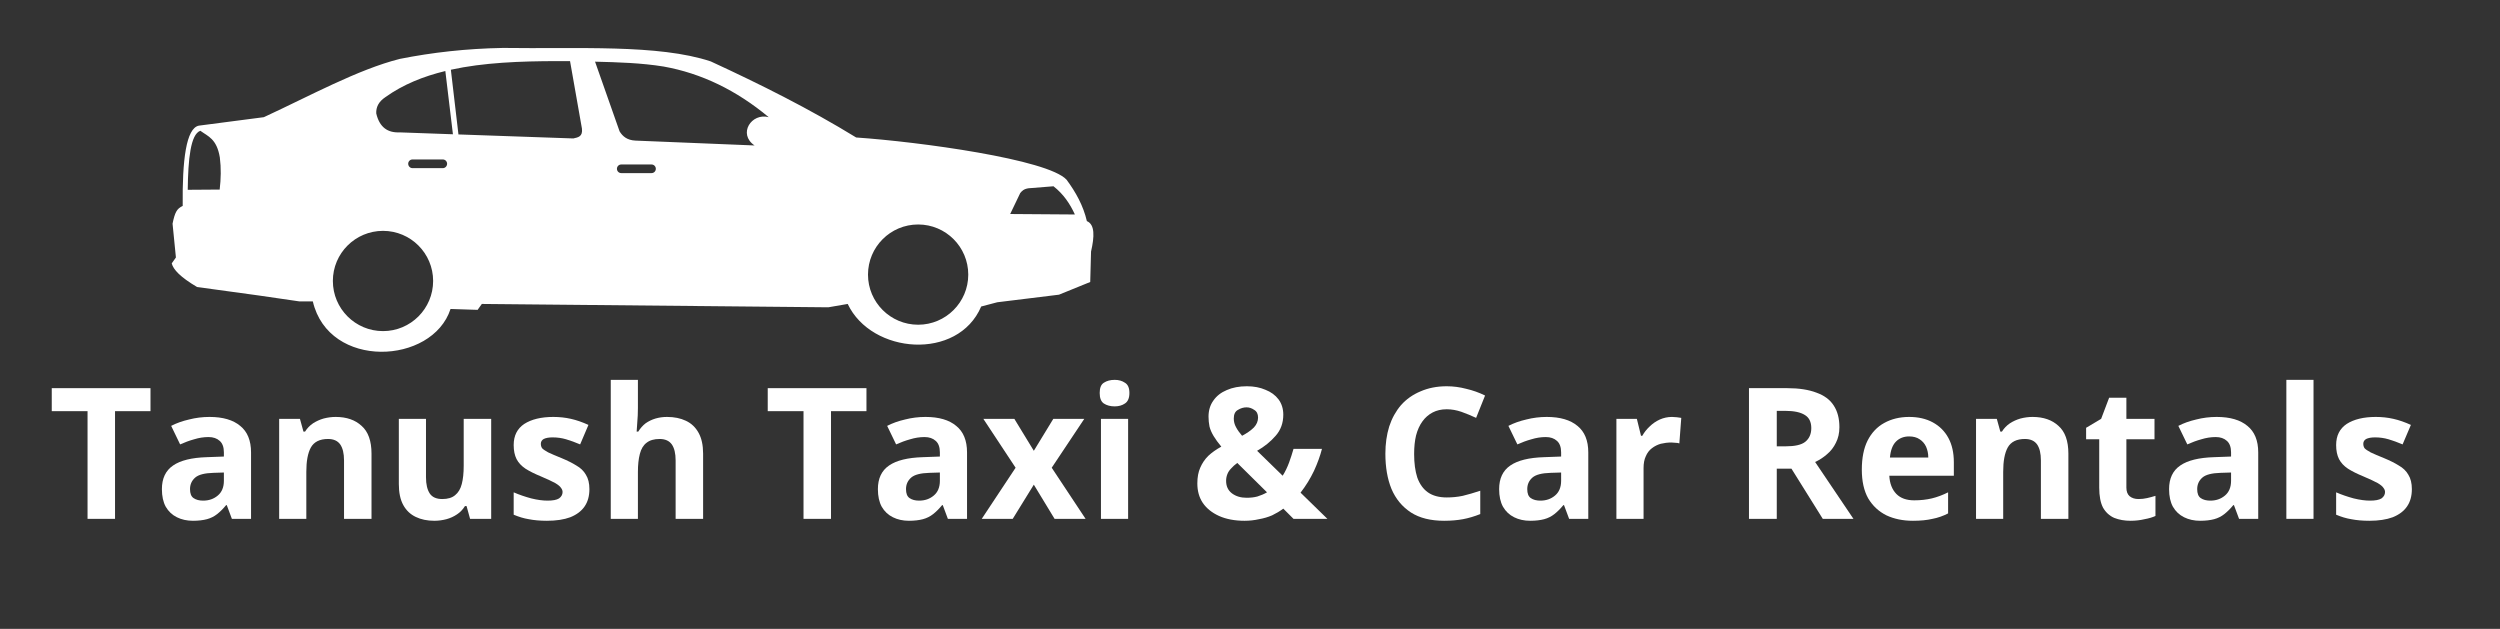 <svg xmlns="http://www.w3.org/2000/svg" xmlns:xlink="http://www.w3.org/1999/xlink" width="163" zoomAndPan="magnify" viewBox="0 0 122.25 30.75" height="41" preserveAspectRatio="xMidYMid meet" version="1.0"><rect x="0" y="0" width="122.25" height="30.75" fill="#333333" stroke="none"/><defs><g/><clipPath id="ea493c841d"><path d="M 8.293 2.152 L 53.676 2.152 L 53.676 17.777 L 8.293 17.777 Z M 8.293 2.152 " clip-rule="nonzero"/></clipPath></defs><g clip-path="url(#ea493c841d)"><path fill="#ffffff" d="M 8.934 10.07 C 8.91 7.812 9.105 6.277 9.719 6.145 L 12.902 5.73 C 15.152 4.691 17.496 3.398 19.555 2.879 C 21.133 2.566 22.805 2.375 24.594 2.344 C 28.199 2.398 32.211 2.152 34.758 3.004 C 37.188 4.125 39.578 5.32 41.867 6.723 C 44.949 6.934 51.242 7.789 52.156 8.789 C 52.609 9.402 52.973 10.059 53.148 10.812 C 53.547 10.98 53.52 11.57 53.352 12.301 L 53.312 13.789 L 51.785 14.41 L 48.766 14.781 L 47.98 14.988 C 46.844 17.656 42.617 17.324 41.453 14.863 L 40.504 15.027 L 23.562 14.863 L 23.355 15.152 L 22.031 15.109 C 21.145 17.836 16.078 18.086 15.297 14.738 L 14.637 14.738 L 12.652 14.449 L 9.637 14.035 C 8.812 13.547 8.473 13.18 8.398 12.879 L 8.602 12.59 L 8.438 10.938 C 8.551 10.379 8.652 10.199 8.934 10.07 Z M 27.242 2.988 C 25.422 2.992 23.645 3.059 22.047 3.41 L 22.418 6.574 L 28.035 6.77 C 28.266 6.719 28.504 6.684 28.457 6.289 L 27.875 2.988 Z M 21.777 3.473 C 20.699 3.734 19.711 4.133 18.852 4.746 C 18.508 4.973 18.387 5.242 18.398 5.543 C 18.555 6.227 18.961 6.5 19.543 6.473 L 22.148 6.566 Z M 29.098 3.016 L 30.297 6.422 C 30.445 6.668 30.668 6.855 31.066 6.875 L 36.898 7.113 C 36.066 6.547 36.75 5.504 37.59 5.73 C 36.016 4.418 34.305 3.586 32.453 3.254 C 31.367 3.078 30.234 3.043 29.098 3.016 Z M 9.797 6.395 C 9.316 6.566 9.199 7.785 9.18 9.281 L 10.742 9.27 C 10.805 8.746 10.816 8.223 10.75 7.699 C 10.598 6.781 10.168 6.668 9.797 6.395 Z M 20.172 7.797 L 21.652 7.797 C 21.77 7.797 21.863 7.891 21.863 8.008 C 21.863 8.125 21.77 8.223 21.652 8.223 L 20.172 8.223 C 20.055 8.223 19.961 8.125 19.961 8.008 C 19.961 7.891 20.055 7.797 20.172 7.797 Z M 30.379 8.043 L 31.859 8.043 C 31.977 8.043 32.07 8.137 32.07 8.254 C 32.07 8.371 31.977 8.465 31.859 8.465 L 30.379 8.465 C 30.262 8.465 30.168 8.371 30.168 8.254 C 30.168 8.137 30.262 8.043 30.379 8.043 Z M 21.18 13.738 C 21.18 15.094 20.082 16.191 18.73 16.191 C 17.375 16.191 16.277 15.094 16.277 13.738 C 16.277 12.387 17.375 11.289 18.73 11.289 C 20.082 11.289 21.18 12.387 21.18 13.738 Z M 47.348 13.43 C 47.348 14.781 46.25 15.879 44.898 15.879 C 43.543 15.879 42.445 14.781 42.445 13.43 C 42.445 12.074 43.543 10.977 44.898 10.977 C 46.25 10.977 47.348 12.074 47.348 13.43 Z M 49.398 10.465 L 52.562 10.488 C 52.32 9.961 52.004 9.492 51.516 9.109 L 50.289 9.207 C 50.062 9.242 49.969 9.34 49.887 9.445 Z M 49.398 10.465 " fill-opacity="1" fill-rule="evenodd"/></g><g fill="#ffffff" fill-opacity="1"><g transform="translate(2.359, 25.372)"><g><path d="M 3.266 0 L 1.922 0 L 1.922 -5.266 L 0.172 -5.266 L 0.172 -6.391 L 5 -6.391 L 5 -5.266 L 3.266 -5.266 Z M 3.266 0 "/></g></g></g><g fill="#ffffff" fill-opacity="1"><g transform="translate(7.542, 25.372)"><g><path d="M 2.703 -4.984 C 3.359 -4.984 3.859 -4.836 4.203 -4.547 C 4.555 -4.266 4.734 -3.832 4.734 -3.25 L 4.734 0 L 3.797 0 L 3.547 -0.672 L 3.516 -0.672 C 3.367 -0.492 3.223 -0.348 3.078 -0.234 C 2.93 -0.117 2.766 -0.035 2.578 0.016 C 2.391 0.066 2.16 0.094 1.891 0.094 C 1.598 0.094 1.336 0.035 1.109 -0.078 C 0.879 -0.191 0.695 -0.363 0.562 -0.594 C 0.438 -0.82 0.375 -1.109 0.375 -1.453 C 0.375 -1.973 0.555 -2.359 0.922 -2.609 C 1.285 -2.859 1.832 -2.992 2.562 -3.016 L 3.406 -3.047 L 3.406 -3.25 C 3.406 -3.508 3.336 -3.695 3.203 -3.812 C 3.066 -3.938 2.883 -4 2.656 -4 C 2.414 -4 2.18 -3.961 1.953 -3.891 C 1.723 -3.828 1.492 -3.742 1.266 -3.641 L 0.828 -4.547 C 1.086 -4.68 1.379 -4.785 1.703 -4.859 C 2.023 -4.941 2.359 -4.984 2.703 -4.984 Z M 3.406 -2.266 L 2.891 -2.25 C 2.461 -2.238 2.164 -2.16 2 -2.016 C 1.832 -1.867 1.75 -1.68 1.75 -1.453 C 1.75 -1.242 1.805 -1.098 1.922 -1.016 C 2.047 -0.93 2.203 -0.891 2.391 -0.891 C 2.672 -0.891 2.91 -0.973 3.109 -1.141 C 3.305 -1.305 3.406 -1.547 3.406 -1.859 Z M 3.406 -2.266 "/></g></g></g><g fill="#ffffff" fill-opacity="1"><g transform="translate(12.948, 25.372)"><g><path d="M 3.469 -4.984 C 4 -4.984 4.422 -4.836 4.734 -4.547 C 5.055 -4.266 5.219 -3.812 5.219 -3.188 L 5.219 0 L 3.875 0 L 3.875 -2.859 C 3.875 -3.203 3.812 -3.461 3.688 -3.641 C 3.562 -3.816 3.363 -3.906 3.094 -3.906 C 2.688 -3.906 2.406 -3.766 2.25 -3.484 C 2.102 -3.211 2.031 -2.816 2.031 -2.297 L 2.031 0 L 0.703 0 L 0.703 -4.891 L 1.719 -4.891 L 1.891 -4.266 L 1.969 -4.266 C 2.07 -4.43 2.203 -4.566 2.359 -4.672 C 2.516 -4.773 2.688 -4.852 2.875 -4.906 C 3.07 -4.957 3.27 -4.984 3.469 -4.984 Z M 3.469 -4.984 "/></g></g></g><g fill="#ffffff" fill-opacity="1"><g transform="translate(18.831, 25.372)"><g><path d="M 5.188 -4.891 L 5.188 0 L 4.156 0 L 3.984 -0.625 L 3.906 -0.625 C 3.801 -0.457 3.672 -0.32 3.516 -0.219 C 3.359 -0.113 3.188 -0.035 3 0.016 C 2.812 0.066 2.613 0.094 2.406 0.094 C 2.062 0.094 1.758 0.031 1.5 -0.094 C 1.238 -0.219 1.035 -0.41 0.891 -0.672 C 0.742 -0.941 0.672 -1.285 0.672 -1.703 L 0.672 -4.891 L 2 -4.891 L 2 -2.031 C 2 -1.688 2.062 -1.422 2.188 -1.234 C 2.312 -1.055 2.516 -0.969 2.797 -0.969 C 3.066 -0.969 3.273 -1.031 3.422 -1.156 C 3.578 -1.281 3.688 -1.461 3.75 -1.703 C 3.812 -1.941 3.844 -2.238 3.844 -2.594 L 3.844 -4.891 Z M 5.188 -4.891 "/></g></g></g><g fill="#ffffff" fill-opacity="1"><g transform="translate(24.713, 25.372)"><g><path d="M 4.109 -1.453 C 4.109 -1.117 4.031 -0.836 3.875 -0.609 C 3.719 -0.379 3.484 -0.203 3.172 -0.078 C 2.867 0.035 2.488 0.094 2.031 0.094 C 1.688 0.094 1.391 0.066 1.141 0.016 C 0.898 -0.023 0.656 -0.098 0.406 -0.203 L 0.406 -1.297 C 0.676 -1.18 0.961 -1.082 1.266 -1 C 1.566 -0.926 1.832 -0.891 2.062 -0.891 C 2.32 -0.891 2.508 -0.926 2.625 -1 C 2.738 -1.082 2.797 -1.188 2.797 -1.312 C 2.797 -1.383 2.77 -1.453 2.719 -1.516 C 2.676 -1.586 2.582 -1.664 2.438 -1.75 C 2.289 -1.832 2.055 -1.941 1.734 -2.078 C 1.43 -2.203 1.18 -2.328 0.984 -2.453 C 0.785 -2.586 0.641 -2.742 0.547 -2.922 C 0.453 -3.109 0.406 -3.336 0.406 -3.609 C 0.406 -4.066 0.578 -4.41 0.922 -4.641 C 1.273 -4.867 1.75 -4.984 2.344 -4.984 C 2.645 -4.984 2.93 -4.953 3.203 -4.891 C 3.484 -4.828 3.77 -4.727 4.062 -4.594 L 3.656 -3.641 C 3.414 -3.742 3.188 -3.828 2.969 -3.891 C 2.758 -3.953 2.539 -3.984 2.312 -3.984 C 2.125 -3.984 1.977 -3.957 1.875 -3.906 C 1.781 -3.852 1.734 -3.773 1.734 -3.672 C 1.734 -3.586 1.754 -3.516 1.797 -3.453 C 1.848 -3.398 1.945 -3.332 2.094 -3.25 C 2.25 -3.176 2.469 -3.082 2.75 -2.969 C 3.031 -2.852 3.27 -2.734 3.469 -2.609 C 3.676 -2.492 3.832 -2.344 3.938 -2.156 C 4.051 -1.977 4.109 -1.742 4.109 -1.453 Z M 4.109 -1.453 "/></g></g></g><g fill="#ffffff" fill-opacity="1"><g transform="translate(29.163, 25.372)"><g><path d="M 2.031 -6.797 L 2.031 -5.422 C 2.031 -5.172 2.02 -4.938 2 -4.719 C 1.988 -4.5 1.977 -4.348 1.969 -4.266 L 2.047 -4.266 C 2.148 -4.43 2.27 -4.566 2.406 -4.672 C 2.551 -4.773 2.711 -4.852 2.891 -4.906 C 3.066 -4.957 3.254 -4.984 3.453 -4.984 C 3.805 -4.984 4.113 -4.922 4.375 -4.797 C 4.645 -4.672 4.852 -4.473 5 -4.203 C 5.145 -3.941 5.219 -3.602 5.219 -3.188 L 5.219 0 L 3.875 0 L 3.875 -2.859 C 3.875 -3.203 3.812 -3.461 3.688 -3.641 C 3.562 -3.816 3.363 -3.906 3.094 -3.906 C 2.82 -3.906 2.609 -3.844 2.453 -3.719 C 2.297 -3.602 2.188 -3.422 2.125 -3.172 C 2.062 -2.93 2.031 -2.641 2.031 -2.297 L 2.031 0 L 0.703 0 L 0.703 -6.797 Z M 2.031 -6.797 "/></g></g></g><g fill="#ffffff" fill-opacity="1"><g transform="translate(35.045, 25.372)"><g/></g></g><g fill="#ffffff" fill-opacity="1"><g transform="translate(37.37, 25.372)"><g><path d="M 3.266 0 L 1.922 0 L 1.922 -5.266 L 0.172 -5.266 L 0.172 -6.391 L 5 -6.391 L 5 -5.266 L 3.266 -5.266 Z M 3.266 0 "/></g></g></g><g fill="#ffffff" fill-opacity="1"><g transform="translate(42.554, 25.372)"><g><path d="M 2.703 -4.984 C 3.359 -4.984 3.859 -4.836 4.203 -4.547 C 4.555 -4.266 4.734 -3.832 4.734 -3.25 L 4.734 0 L 3.797 0 L 3.547 -0.672 L 3.516 -0.672 C 3.367 -0.492 3.223 -0.348 3.078 -0.234 C 2.93 -0.117 2.766 -0.035 2.578 0.016 C 2.391 0.066 2.16 0.094 1.891 0.094 C 1.598 0.094 1.336 0.035 1.109 -0.078 C 0.879 -0.191 0.695 -0.363 0.562 -0.594 C 0.438 -0.82 0.375 -1.109 0.375 -1.453 C 0.375 -1.973 0.555 -2.359 0.922 -2.609 C 1.285 -2.859 1.832 -2.992 2.562 -3.016 L 3.406 -3.047 L 3.406 -3.25 C 3.406 -3.508 3.336 -3.695 3.203 -3.812 C 3.066 -3.938 2.883 -4 2.656 -4 C 2.414 -4 2.18 -3.961 1.953 -3.891 C 1.723 -3.828 1.492 -3.742 1.266 -3.641 L 0.828 -4.547 C 1.086 -4.68 1.379 -4.785 1.703 -4.859 C 2.023 -4.941 2.359 -4.984 2.703 -4.984 Z M 3.406 -2.266 L 2.891 -2.25 C 2.461 -2.238 2.164 -2.16 2 -2.016 C 1.832 -1.867 1.75 -1.68 1.75 -1.453 C 1.75 -1.242 1.805 -1.098 1.922 -1.016 C 2.047 -0.93 2.203 -0.891 2.391 -0.891 C 2.672 -0.891 2.91 -0.973 3.109 -1.141 C 3.305 -1.305 3.406 -1.547 3.406 -1.859 Z M 3.406 -2.266 "/></g></g></g><g fill="#ffffff" fill-opacity="1"><g transform="translate(47.96, 25.372)"><g><path d="M 1.703 -2.5 L 0.125 -4.891 L 1.641 -4.891 L 2.594 -3.328 L 3.547 -4.891 L 5.062 -4.891 L 3.469 -2.5 L 5.125 0 L 3.609 0 L 2.594 -1.672 L 1.562 0 L 0.047 0 Z M 1.703 -2.5 "/></g></g></g><g fill="#ffffff" fill-opacity="1"><g transform="translate(53.134, 25.372)"><g><path d="M 2.031 -4.891 L 2.031 0 L 0.703 0 L 0.703 -4.891 Z M 1.375 -6.797 C 1.57 -6.797 1.738 -6.75 1.875 -6.656 C 2.02 -6.57 2.094 -6.406 2.094 -6.156 C 2.094 -5.906 2.02 -5.734 1.875 -5.641 C 1.738 -5.547 1.57 -5.5 1.375 -5.5 C 1.164 -5.5 0.988 -5.547 0.844 -5.641 C 0.707 -5.734 0.641 -5.906 0.641 -6.156 C 0.641 -6.406 0.707 -6.57 0.844 -6.656 C 0.988 -6.75 1.164 -6.797 1.375 -6.797 Z M 1.375 -6.797 "/></g></g></g><g fill="#ffffff" fill-opacity="1"><g transform="translate(55.866, 25.372)"><g/></g></g><g fill="#ffffff" fill-opacity="1"><g transform="translate(58.191, 25.372)"><g><path d="M 2.781 -6.484 C 3.125 -6.484 3.426 -6.426 3.688 -6.312 C 3.957 -6.207 4.172 -6.051 4.328 -5.844 C 4.484 -5.633 4.562 -5.383 4.562 -5.094 C 4.562 -4.688 4.438 -4.344 4.188 -4.062 C 3.945 -3.781 3.645 -3.535 3.281 -3.328 L 4.531 -2.109 C 4.656 -2.305 4.758 -2.52 4.844 -2.75 C 4.926 -2.977 5 -3.203 5.062 -3.422 L 6.453 -3.422 C 6.367 -3.086 6.238 -2.727 6.062 -2.344 C 5.883 -1.969 5.664 -1.613 5.406 -1.281 L 6.719 0 L 5.062 0 L 4.562 -0.5 C 4.395 -0.375 4.211 -0.266 4.016 -0.172 C 3.816 -0.086 3.602 -0.023 3.375 0.016 C 3.156 0.066 2.922 0.094 2.672 0.094 C 2.191 0.094 1.773 0.016 1.422 -0.141 C 1.078 -0.297 0.812 -0.508 0.625 -0.781 C 0.445 -1.051 0.359 -1.367 0.359 -1.734 C 0.359 -2.035 0.406 -2.289 0.5 -2.5 C 0.594 -2.719 0.723 -2.91 0.891 -3.078 C 1.066 -3.242 1.281 -3.395 1.531 -3.531 C 1.375 -3.719 1.25 -3.891 1.156 -4.047 C 1.062 -4.203 0.992 -4.359 0.953 -4.516 C 0.922 -4.672 0.906 -4.832 0.906 -5 C 0.906 -5.301 0.984 -5.562 1.141 -5.781 C 1.297 -6.008 1.516 -6.18 1.797 -6.297 C 2.078 -6.422 2.406 -6.484 2.781 -6.484 Z M 2.312 -2.734 C 2.195 -2.648 2.098 -2.562 2.016 -2.469 C 1.93 -2.383 1.867 -2.289 1.828 -2.188 C 1.785 -2.082 1.766 -1.973 1.766 -1.859 C 1.766 -1.598 1.859 -1.395 2.047 -1.25 C 2.242 -1.102 2.484 -1.031 2.766 -1.031 C 2.961 -1.031 3.141 -1.051 3.297 -1.094 C 3.461 -1.145 3.617 -1.211 3.766 -1.297 Z M 2.766 -5.453 C 2.617 -5.453 2.477 -5.41 2.344 -5.328 C 2.207 -5.254 2.141 -5.113 2.141 -4.906 C 2.141 -4.758 2.176 -4.617 2.25 -4.484 C 2.32 -4.348 2.422 -4.207 2.547 -4.062 C 2.797 -4.195 2.988 -4.332 3.125 -4.469 C 3.258 -4.613 3.328 -4.773 3.328 -4.953 C 3.328 -5.129 3.266 -5.254 3.141 -5.328 C 3.023 -5.41 2.898 -5.453 2.766 -5.453 Z M 2.766 -5.453 "/></g></g></g><g fill="#ffffff" fill-opacity="1"><g transform="translate(64.904, 25.372)"><g/></g></g><g fill="#ffffff" fill-opacity="1"><g transform="translate(67.229, 25.372)"><g><path d="M 3.516 -5.359 C 3.254 -5.359 3.023 -5.305 2.828 -5.203 C 2.629 -5.098 2.461 -4.953 2.328 -4.766 C 2.191 -4.578 2.086 -4.348 2.016 -4.078 C 1.953 -3.816 1.922 -3.516 1.922 -3.172 C 1.922 -2.723 1.973 -2.336 2.078 -2.016 C 2.191 -1.703 2.363 -1.461 2.594 -1.297 C 2.832 -1.129 3.141 -1.047 3.516 -1.047 C 3.773 -1.047 4.035 -1.07 4.297 -1.125 C 4.555 -1.188 4.844 -1.27 5.156 -1.375 L 5.156 -0.234 C 4.863 -0.117 4.582 -0.035 4.312 0.016 C 4.039 0.066 3.734 0.094 3.391 0.094 C 2.734 0.094 2.191 -0.039 1.766 -0.312 C 1.336 -0.594 1.02 -0.977 0.812 -1.469 C 0.613 -1.957 0.516 -2.531 0.516 -3.188 C 0.516 -3.664 0.578 -4.109 0.703 -4.516 C 0.836 -4.922 1.031 -5.27 1.281 -5.562 C 1.539 -5.852 1.859 -6.078 2.234 -6.234 C 2.609 -6.398 3.035 -6.484 3.516 -6.484 C 3.836 -6.484 4.156 -6.441 4.469 -6.359 C 4.789 -6.285 5.098 -6.176 5.391 -6.031 L 4.953 -4.938 C 4.711 -5.051 4.473 -5.148 4.234 -5.234 C 3.992 -5.316 3.754 -5.359 3.516 -5.359 Z M 3.516 -5.359 "/></g></g></g><g fill="#ffffff" fill-opacity="1"><g transform="translate(72.933, 25.372)"><g><path d="M 2.703 -4.984 C 3.359 -4.984 3.859 -4.836 4.203 -4.547 C 4.555 -4.266 4.734 -3.832 4.734 -3.25 L 4.734 0 L 3.797 0 L 3.547 -0.672 L 3.516 -0.672 C 3.367 -0.492 3.223 -0.348 3.078 -0.234 C 2.93 -0.117 2.766 -0.035 2.578 0.016 C 2.391 0.066 2.16 0.094 1.891 0.094 C 1.598 0.094 1.336 0.035 1.109 -0.078 C 0.879 -0.191 0.695 -0.363 0.562 -0.594 C 0.438 -0.82 0.375 -1.109 0.375 -1.453 C 0.375 -1.973 0.555 -2.359 0.922 -2.609 C 1.285 -2.859 1.832 -2.992 2.562 -3.016 L 3.406 -3.047 L 3.406 -3.25 C 3.406 -3.508 3.336 -3.695 3.203 -3.812 C 3.066 -3.938 2.883 -4 2.656 -4 C 2.414 -4 2.18 -3.961 1.953 -3.891 C 1.723 -3.828 1.492 -3.742 1.266 -3.641 L 0.828 -4.547 C 1.086 -4.68 1.379 -4.785 1.703 -4.859 C 2.023 -4.941 2.359 -4.984 2.703 -4.984 Z M 3.406 -2.266 L 2.891 -2.25 C 2.461 -2.238 2.164 -2.16 2 -2.016 C 1.832 -1.867 1.75 -1.68 1.75 -1.453 C 1.75 -1.242 1.805 -1.098 1.922 -1.016 C 2.047 -0.93 2.203 -0.891 2.391 -0.891 C 2.672 -0.891 2.91 -0.973 3.109 -1.141 C 3.305 -1.305 3.406 -1.547 3.406 -1.859 Z M 3.406 -2.266 "/></g></g></g><g fill="#ffffff" fill-opacity="1"><g transform="translate(78.339, 25.372)"><g><path d="M 3.422 -4.984 C 3.492 -4.984 3.57 -4.977 3.656 -4.969 C 3.75 -4.957 3.82 -4.945 3.875 -4.938 L 3.781 -3.688 C 3.738 -3.707 3.676 -3.719 3.594 -3.719 C 3.508 -3.727 3.441 -3.734 3.391 -3.734 C 3.211 -3.734 3.039 -3.711 2.875 -3.672 C 2.719 -3.629 2.57 -3.555 2.438 -3.453 C 2.312 -3.359 2.211 -3.227 2.141 -3.062 C 2.066 -2.906 2.031 -2.711 2.031 -2.484 L 2.031 0 L 0.703 0 L 0.703 -4.891 L 1.703 -4.891 L 1.906 -4.062 L 1.969 -4.062 C 2.062 -4.227 2.18 -4.379 2.328 -4.516 C 2.473 -4.66 2.641 -4.773 2.828 -4.859 C 3.016 -4.941 3.211 -4.984 3.422 -4.984 Z M 3.422 -4.984 "/></g></g></g><g fill="#ffffff" fill-opacity="1"><g transform="translate(82.403, 25.372)"><g/></g></g><g fill="#ffffff" fill-opacity="1"><g transform="translate(84.728, 25.372)"><g><path d="M 2.672 -6.391 C 3.242 -6.391 3.719 -6.316 4.094 -6.172 C 4.477 -6.035 4.758 -5.828 4.938 -5.547 C 5.125 -5.266 5.219 -4.91 5.219 -4.484 C 5.219 -4.191 5.16 -3.938 5.047 -3.719 C 4.941 -3.5 4.797 -3.312 4.609 -3.156 C 4.43 -3 4.238 -2.875 4.031 -2.781 L 5.906 0 L 4.406 0 L 2.875 -2.453 L 2.156 -2.453 L 2.156 0 L 0.797 0 L 0.797 -6.391 Z M 2.578 -5.281 L 2.156 -5.281 L 2.156 -3.547 L 2.594 -3.547 C 3.039 -3.547 3.359 -3.617 3.547 -3.766 C 3.742 -3.922 3.844 -4.145 3.844 -4.438 C 3.844 -4.738 3.738 -4.953 3.531 -5.078 C 3.32 -5.211 3.004 -5.281 2.578 -5.281 Z M 2.578 -5.281 "/></g></g></g><g fill="#ffffff" fill-opacity="1"><g transform="translate(90.637, 25.372)"><g><path d="M 2.719 -4.984 C 3.164 -4.984 3.551 -4.895 3.875 -4.719 C 4.207 -4.539 4.461 -4.285 4.641 -3.953 C 4.816 -3.629 4.906 -3.234 4.906 -2.766 L 4.906 -2.109 L 1.75 -2.109 C 1.77 -1.734 1.883 -1.438 2.094 -1.219 C 2.301 -1.008 2.594 -0.906 2.969 -0.906 C 3.281 -0.906 3.566 -0.938 3.828 -1 C 4.086 -1.062 4.352 -1.16 4.625 -1.297 L 4.625 -0.266 C 4.383 -0.141 4.129 -0.051 3.859 0 C 3.598 0.062 3.281 0.094 2.906 0.094 C 2.414 0.094 1.984 0.004 1.609 -0.172 C 1.234 -0.359 0.938 -0.633 0.719 -1 C 0.508 -1.375 0.406 -1.844 0.406 -2.406 C 0.406 -2.977 0.5 -3.453 0.688 -3.828 C 0.883 -4.211 1.156 -4.5 1.5 -4.688 C 1.852 -4.883 2.258 -4.984 2.719 -4.984 Z M 2.719 -4.031 C 2.457 -4.031 2.242 -3.945 2.078 -3.781 C 1.91 -3.613 1.812 -3.352 1.781 -3 L 3.656 -3 C 3.656 -3.195 3.617 -3.375 3.547 -3.531 C 3.473 -3.688 3.367 -3.805 3.234 -3.891 C 3.098 -3.984 2.926 -4.031 2.719 -4.031 Z M 2.719 -4.031 "/></g></g></g><g fill="#ffffff" fill-opacity="1"><g transform="translate(95.925, 25.372)"><g><path d="M 3.469 -4.984 C 4 -4.984 4.422 -4.836 4.734 -4.547 C 5.055 -4.266 5.219 -3.812 5.219 -3.188 L 5.219 0 L 3.875 0 L 3.875 -2.859 C 3.875 -3.203 3.812 -3.461 3.688 -3.641 C 3.562 -3.816 3.363 -3.906 3.094 -3.906 C 2.688 -3.906 2.406 -3.766 2.25 -3.484 C 2.102 -3.211 2.031 -2.816 2.031 -2.297 L 2.031 0 L 0.703 0 L 0.703 -4.891 L 1.719 -4.891 L 1.891 -4.266 L 1.969 -4.266 C 2.07 -4.43 2.203 -4.566 2.359 -4.672 C 2.516 -4.773 2.688 -4.852 2.875 -4.906 C 3.07 -4.957 3.27 -4.984 3.469 -4.984 Z M 3.469 -4.984 "/></g></g></g><g fill="#ffffff" fill-opacity="1"><g transform="translate(101.808, 25.372)"><g><path d="M 2.766 -0.969 C 2.91 -0.969 3.051 -0.984 3.188 -1.016 C 3.32 -1.047 3.457 -1.082 3.594 -1.125 L 3.594 -0.141 C 3.457 -0.078 3.281 -0.023 3.062 0.016 C 2.852 0.066 2.625 0.094 2.375 0.094 C 2.082 0.094 1.816 0.047 1.578 -0.047 C 1.348 -0.148 1.164 -0.316 1.031 -0.547 C 0.906 -0.785 0.844 -1.113 0.844 -1.531 L 0.844 -3.891 L 0.203 -3.891 L 0.203 -4.453 L 0.938 -4.891 L 1.328 -5.922 L 2.172 -5.922 L 2.172 -4.891 L 3.547 -4.891 L 3.547 -3.891 L 2.172 -3.891 L 2.172 -1.531 C 2.172 -1.344 2.223 -1.203 2.328 -1.109 C 2.441 -1.016 2.586 -0.969 2.766 -0.969 Z M 2.766 -0.969 "/></g></g></g><g fill="#ffffff" fill-opacity="1"><g transform="translate(105.693, 25.372)"><g><path d="M 2.703 -4.984 C 3.359 -4.984 3.859 -4.836 4.203 -4.547 C 4.555 -4.266 4.734 -3.832 4.734 -3.25 L 4.734 0 L 3.797 0 L 3.547 -0.672 L 3.516 -0.672 C 3.367 -0.492 3.223 -0.348 3.078 -0.234 C 2.93 -0.117 2.766 -0.035 2.578 0.016 C 2.391 0.066 2.16 0.094 1.891 0.094 C 1.598 0.094 1.336 0.035 1.109 -0.078 C 0.879 -0.191 0.695 -0.363 0.562 -0.594 C 0.438 -0.82 0.375 -1.109 0.375 -1.453 C 0.375 -1.973 0.555 -2.359 0.922 -2.609 C 1.285 -2.859 1.832 -2.992 2.562 -3.016 L 3.406 -3.047 L 3.406 -3.25 C 3.406 -3.508 3.336 -3.695 3.203 -3.812 C 3.066 -3.938 2.883 -4 2.656 -4 C 2.414 -4 2.18 -3.961 1.953 -3.891 C 1.723 -3.828 1.492 -3.742 1.266 -3.641 L 0.828 -4.547 C 1.086 -4.68 1.379 -4.785 1.703 -4.859 C 2.023 -4.941 2.359 -4.984 2.703 -4.984 Z M 3.406 -2.266 L 2.891 -2.25 C 2.461 -2.238 2.164 -2.16 2 -2.016 C 1.832 -1.867 1.75 -1.68 1.75 -1.453 C 1.75 -1.242 1.805 -1.098 1.922 -1.016 C 2.047 -0.93 2.203 -0.891 2.391 -0.891 C 2.672 -0.891 2.91 -0.973 3.109 -1.141 C 3.305 -1.305 3.406 -1.547 3.406 -1.859 Z M 3.406 -2.266 "/></g></g></g><g fill="#ffffff" fill-opacity="1"><g transform="translate(111.1, 25.372)"><g><path d="M 2.031 0 L 0.703 0 L 0.703 -6.797 L 2.031 -6.797 Z M 2.031 0 "/></g></g></g><g fill="#ffffff" fill-opacity="1"><g transform="translate(113.831, 25.372)"><g><path d="M 4.109 -1.453 C 4.109 -1.117 4.031 -0.836 3.875 -0.609 C 3.719 -0.379 3.484 -0.203 3.172 -0.078 C 2.867 0.035 2.488 0.094 2.031 0.094 C 1.688 0.094 1.391 0.066 1.141 0.016 C 0.898 -0.023 0.656 -0.098 0.406 -0.203 L 0.406 -1.297 C 0.676 -1.18 0.961 -1.082 1.266 -1 C 1.566 -0.926 1.832 -0.891 2.062 -0.891 C 2.32 -0.891 2.508 -0.926 2.625 -1 C 2.738 -1.082 2.797 -1.188 2.797 -1.312 C 2.797 -1.383 2.77 -1.453 2.719 -1.516 C 2.676 -1.586 2.582 -1.664 2.438 -1.75 C 2.289 -1.832 2.055 -1.941 1.734 -2.078 C 1.43 -2.203 1.18 -2.328 0.984 -2.453 C 0.785 -2.586 0.641 -2.742 0.547 -2.922 C 0.453 -3.109 0.406 -3.336 0.406 -3.609 C 0.406 -4.066 0.578 -4.41 0.922 -4.641 C 1.273 -4.867 1.75 -4.984 2.344 -4.984 C 2.645 -4.984 2.93 -4.953 3.203 -4.891 C 3.484 -4.828 3.77 -4.727 4.062 -4.594 L 3.656 -3.641 C 3.414 -3.742 3.188 -3.828 2.969 -3.891 C 2.758 -3.953 2.539 -3.984 2.312 -3.984 C 2.125 -3.984 1.977 -3.957 1.875 -3.906 C 1.781 -3.852 1.734 -3.773 1.734 -3.672 C 1.734 -3.586 1.754 -3.516 1.797 -3.453 C 1.848 -3.398 1.945 -3.332 2.094 -3.25 C 2.25 -3.176 2.469 -3.082 2.75 -2.969 C 3.031 -2.852 3.27 -2.734 3.469 -2.609 C 3.676 -2.492 3.832 -2.344 3.938 -2.156 C 4.051 -1.977 4.109 -1.742 4.109 -1.453 Z M 4.109 -1.453 "/></g></g></g><g fill="#ffffff" fill-opacity="1"><g transform="translate(118.287, 25.372)"><g/></g></g></svg>